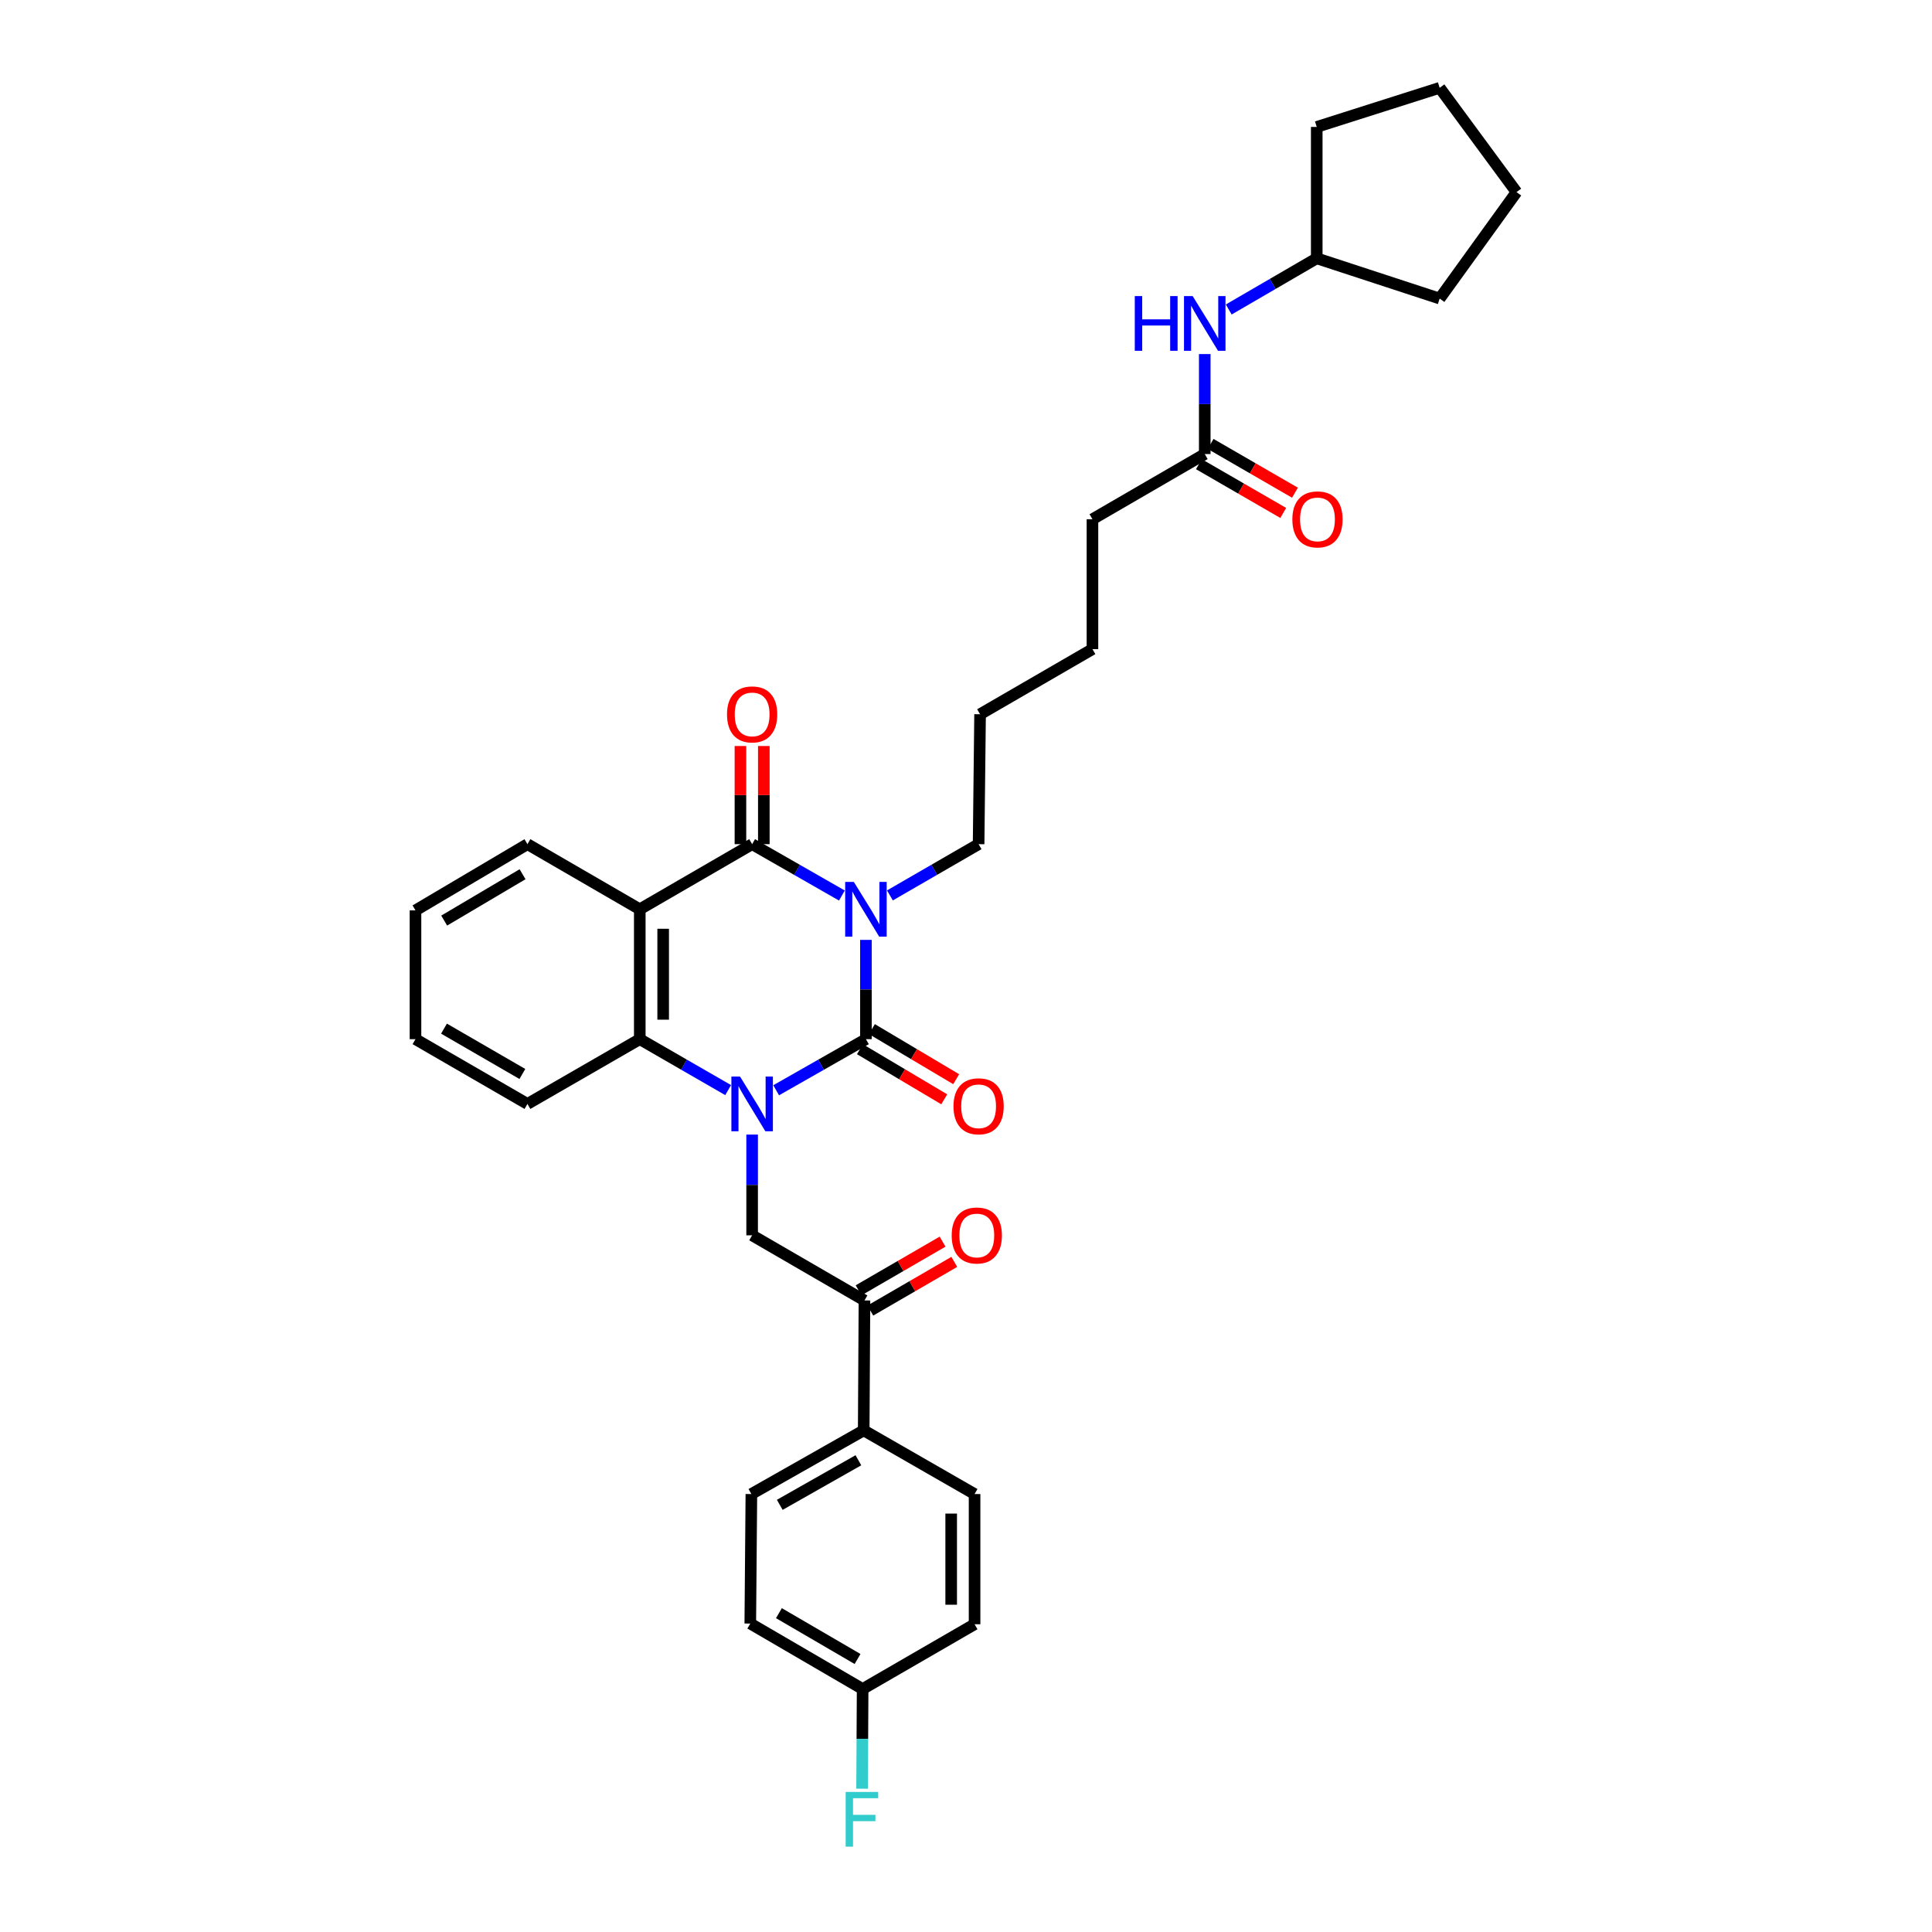 <?xml version='1.0' encoding='iso-8859-1'?>
<svg version='1.1' baseProfile='full'
              xmlns='http://www.w3.org/2000/svg'
                      xmlns:rdkit='http://www.rdkit.org/xml'
                      xmlns:xlink='http://www.w3.org/1999/xlink'
                  xml:space='preserve'
width='1000px' height='1000px' viewBox='0 0 1000 1000'>
<!-- END OF HEADER -->
<rect style='opacity:1.0;fill:#FFFFFF;stroke:none' width='1000' height='1000' x='0' y='0'> </rect>
<path class='bond-0' d='M 448.203,486.483 L 448.203,512.176' style='fill:none;fill-rule:evenodd;stroke:#0000FF;stroke-width:6px;stroke-linecap:butt;stroke-linejoin:miter;stroke-opacity:1' />
<path class='bond-0' d='M 448.203,512.176 L 448.203,537.869' style='fill:none;fill-rule:evenodd;stroke:#000000;stroke-width:6px;stroke-linecap:butt;stroke-linejoin:miter;stroke-opacity:1' />
<path class='bond-2' d='M 435.766,463.526 L 412.534,450.232' style='fill:none;fill-rule:evenodd;stroke:#0000FF;stroke-width:6px;stroke-linecap:butt;stroke-linejoin:miter;stroke-opacity:1' />
<path class='bond-2' d='M 412.534,450.232 L 389.302,436.938' style='fill:none;fill-rule:evenodd;stroke:#000000;stroke-width:6px;stroke-linecap:butt;stroke-linejoin:miter;stroke-opacity:1' />
<path class='bond-14' d='M 460.627,463.463 L 483.575,450.2' style='fill:none;fill-rule:evenodd;stroke:#0000FF;stroke-width:6px;stroke-linecap:butt;stroke-linejoin:miter;stroke-opacity:1' />
<path class='bond-14' d='M 483.575,450.2 L 506.524,436.938' style='fill:none;fill-rule:evenodd;stroke:#000000;stroke-width:6px;stroke-linecap:butt;stroke-linejoin:miter;stroke-opacity:1' />
<path class='bond-1' d='M 448.203,537.869 L 424.97,551.095' style='fill:none;fill-rule:evenodd;stroke:#000000;stroke-width:6px;stroke-linecap:butt;stroke-linejoin:miter;stroke-opacity:1' />
<path class='bond-1' d='M 424.97,551.095 L 401.737,564.321' style='fill:none;fill-rule:evenodd;stroke:#0000FF;stroke-width:6px;stroke-linecap:butt;stroke-linejoin:miter;stroke-opacity:1' />
<path class='bond-7' d='M 445.11,543.073 L 466.923,556.036' style='fill:none;fill-rule:evenodd;stroke:#000000;stroke-width:6px;stroke-linecap:butt;stroke-linejoin:miter;stroke-opacity:1' />
<path class='bond-7' d='M 466.923,556.036 L 488.736,568.999' style='fill:none;fill-rule:evenodd;stroke:#FF0000;stroke-width:6px;stroke-linecap:butt;stroke-linejoin:miter;stroke-opacity:1' />
<path class='bond-7' d='M 451.295,532.666 L 473.108,545.628' style='fill:none;fill-rule:evenodd;stroke:#000000;stroke-width:6px;stroke-linecap:butt;stroke-linejoin:miter;stroke-opacity:1' />
<path class='bond-7' d='M 473.108,545.628 L 494.921,558.591' style='fill:none;fill-rule:evenodd;stroke:#FF0000;stroke-width:6px;stroke-linecap:butt;stroke-linejoin:miter;stroke-opacity:1' />
<path class='bond-5' d='M 389.302,587.259 L 389.302,613.329' style='fill:none;fill-rule:evenodd;stroke:#0000FF;stroke-width:6px;stroke-linecap:butt;stroke-linejoin:miter;stroke-opacity:1' />
<path class='bond-5' d='M 389.302,613.329 L 389.302,639.399' style='fill:none;fill-rule:evenodd;stroke:#000000;stroke-width:6px;stroke-linecap:butt;stroke-linejoin:miter;stroke-opacity:1' />
<path class='bond-33' d='M 376.884,564.239 L 354.017,551.054' style='fill:none;fill-rule:evenodd;stroke:#0000FF;stroke-width:6px;stroke-linecap:butt;stroke-linejoin:miter;stroke-opacity:1' />
<path class='bond-33' d='M 354.017,551.054 L 331.149,537.869' style='fill:none;fill-rule:evenodd;stroke:#000000;stroke-width:6px;stroke-linecap:butt;stroke-linejoin:miter;stroke-opacity:1' />
<path class='bond-3' d='M 389.302,436.938 L 331.149,470.642' style='fill:none;fill-rule:evenodd;stroke:#000000;stroke-width:6px;stroke-linecap:butt;stroke-linejoin:miter;stroke-opacity:1' />
<path class='bond-8' d='M 395.356,436.938 L 395.356,411.535' style='fill:none;fill-rule:evenodd;stroke:#000000;stroke-width:6px;stroke-linecap:butt;stroke-linejoin:miter;stroke-opacity:1' />
<path class='bond-8' d='M 395.356,411.535 L 395.356,386.132' style='fill:none;fill-rule:evenodd;stroke:#FF0000;stroke-width:6px;stroke-linecap:butt;stroke-linejoin:miter;stroke-opacity:1' />
<path class='bond-8' d='M 383.249,436.938 L 383.249,411.535' style='fill:none;fill-rule:evenodd;stroke:#000000;stroke-width:6px;stroke-linecap:butt;stroke-linejoin:miter;stroke-opacity:1' />
<path class='bond-8' d='M 383.249,411.535 L 383.249,386.132' style='fill:none;fill-rule:evenodd;stroke:#FF0000;stroke-width:6px;stroke-linecap:butt;stroke-linejoin:miter;stroke-opacity:1' />
<path class='bond-4' d='M 331.149,470.642 L 331.149,537.869' style='fill:none;fill-rule:evenodd;stroke:#000000;stroke-width:6px;stroke-linecap:butt;stroke-linejoin:miter;stroke-opacity:1' />
<path class='bond-4' d='M 343.256,480.727 L 343.256,527.785' style='fill:none;fill-rule:evenodd;stroke:#000000;stroke-width:6px;stroke-linecap:butt;stroke-linejoin:miter;stroke-opacity:1' />
<path class='bond-17' d='M 331.149,470.642 L 273.002,436.938' style='fill:none;fill-rule:evenodd;stroke:#000000;stroke-width:6px;stroke-linecap:butt;stroke-linejoin:miter;stroke-opacity:1' />
<path class='bond-22' d='M 331.149,537.869 L 273.002,571.399' style='fill:none;fill-rule:evenodd;stroke:#000000;stroke-width:6px;stroke-linecap:butt;stroke-linejoin:miter;stroke-opacity:1' />
<path class='bond-6' d='M 389.302,639.399 L 447.443,673.104' style='fill:none;fill-rule:evenodd;stroke:#000000;stroke-width:6px;stroke-linecap:butt;stroke-linejoin:miter;stroke-opacity:1' />
<path class='bond-10' d='M 447.443,673.104 L 447.052,740.351' style='fill:none;fill-rule:evenodd;stroke:#000000;stroke-width:6px;stroke-linecap:butt;stroke-linejoin:miter;stroke-opacity:1' />
<path class='bond-12' d='M 450.478,678.341 L 472.212,665.743' style='fill:none;fill-rule:evenodd;stroke:#000000;stroke-width:6px;stroke-linecap:butt;stroke-linejoin:miter;stroke-opacity:1' />
<path class='bond-12' d='M 472.212,665.743 L 493.945,653.146' style='fill:none;fill-rule:evenodd;stroke:#FF0000;stroke-width:6px;stroke-linecap:butt;stroke-linejoin:miter;stroke-opacity:1' />
<path class='bond-12' d='M 444.407,667.866 L 466.14,655.269' style='fill:none;fill-rule:evenodd;stroke:#000000;stroke-width:6px;stroke-linecap:butt;stroke-linejoin:miter;stroke-opacity:1' />
<path class='bond-12' d='M 466.14,655.269 L 487.873,642.671' style='fill:none;fill-rule:evenodd;stroke:#FF0000;stroke-width:6px;stroke-linecap:butt;stroke-linejoin:miter;stroke-opacity:1' />
<path class='bond-9' d='M 623.578,235.022 L 565.451,268.753' style='fill:none;fill-rule:evenodd;stroke:#000000;stroke-width:6px;stroke-linecap:butt;stroke-linejoin:miter;stroke-opacity:1' />
<path class='bond-11' d='M 623.578,235.022 L 623.578,209.142' style='fill:none;fill-rule:evenodd;stroke:#000000;stroke-width:6px;stroke-linecap:butt;stroke-linejoin:miter;stroke-opacity:1' />
<path class='bond-11' d='M 623.578,209.142 L 623.578,183.262' style='fill:none;fill-rule:evenodd;stroke:#0000FF;stroke-width:6px;stroke-linecap:butt;stroke-linejoin:miter;stroke-opacity:1' />
<path class='bond-13' d='M 620.548,240.262 L 642.377,252.883' style='fill:none;fill-rule:evenodd;stroke:#000000;stroke-width:6px;stroke-linecap:butt;stroke-linejoin:miter;stroke-opacity:1' />
<path class='bond-13' d='M 642.377,252.883 L 664.205,265.503' style='fill:none;fill-rule:evenodd;stroke:#FF0000;stroke-width:6px;stroke-linecap:butt;stroke-linejoin:miter;stroke-opacity:1' />
<path class='bond-13' d='M 626.608,229.781 L 648.436,242.402' style='fill:none;fill-rule:evenodd;stroke:#000000;stroke-width:6px;stroke-linecap:butt;stroke-linejoin:miter;stroke-opacity:1' />
<path class='bond-13' d='M 648.436,242.402 L 670.265,255.022' style='fill:none;fill-rule:evenodd;stroke:#FF0000;stroke-width:6px;stroke-linecap:butt;stroke-linejoin:miter;stroke-opacity:1' />
<path class='bond-15' d='M 447.052,740.351 L 388.912,773.315' style='fill:none;fill-rule:evenodd;stroke:#000000;stroke-width:6px;stroke-linecap:butt;stroke-linejoin:miter;stroke-opacity:1' />
<path class='bond-15' d='M 444.303,755.827 L 403.605,778.902' style='fill:none;fill-rule:evenodd;stroke:#000000;stroke-width:6px;stroke-linecap:butt;stroke-linejoin:miter;stroke-opacity:1' />
<path class='bond-16' d='M 447.052,740.351 L 504.439,773.315' style='fill:none;fill-rule:evenodd;stroke:#000000;stroke-width:6px;stroke-linecap:butt;stroke-linejoin:miter;stroke-opacity:1' />
<path class='bond-23' d='M 635.994,160.192 L 658.769,146.95' style='fill:none;fill-rule:evenodd;stroke:#0000FF;stroke-width:6px;stroke-linecap:butt;stroke-linejoin:miter;stroke-opacity:1' />
<path class='bond-23' d='M 658.769,146.95 L 681.543,133.707' style='fill:none;fill-rule:evenodd;stroke:#000000;stroke-width:6px;stroke-linecap:butt;stroke-linejoin:miter;stroke-opacity:1' />
<path class='bond-25' d='M 506.524,436.938 L 507.284,369.691' style='fill:none;fill-rule:evenodd;stroke:#000000;stroke-width:6px;stroke-linecap:butt;stroke-linejoin:miter;stroke-opacity:1' />
<path class='bond-20' d='M 388.912,773.315 L 388.347,840.347' style='fill:none;fill-rule:evenodd;stroke:#000000;stroke-width:6px;stroke-linecap:butt;stroke-linejoin:miter;stroke-opacity:1' />
<path class='bond-19' d='M 504.439,773.315 L 504.439,840.71' style='fill:none;fill-rule:evenodd;stroke:#000000;stroke-width:6px;stroke-linecap:butt;stroke-linejoin:miter;stroke-opacity:1' />
<path class='bond-19' d='M 492.332,783.425 L 492.332,830.601' style='fill:none;fill-rule:evenodd;stroke:#000000;stroke-width:6px;stroke-linecap:butt;stroke-linejoin:miter;stroke-opacity:1' />
<path class='bond-29' d='M 273.002,436.938 L 215.057,471.214' style='fill:none;fill-rule:evenodd;stroke:#000000;stroke-width:6px;stroke-linecap:butt;stroke-linejoin:miter;stroke-opacity:1' />
<path class='bond-29' d='M 270.474,452.5 L 229.913,476.493' style='fill:none;fill-rule:evenodd;stroke:#000000;stroke-width:6px;stroke-linecap:butt;stroke-linejoin:miter;stroke-opacity:1' />
<path class='bond-18' d='M 446.494,874.233 L 504.439,840.71' style='fill:none;fill-rule:evenodd;stroke:#000000;stroke-width:6px;stroke-linecap:butt;stroke-linejoin:miter;stroke-opacity:1' />
<path class='bond-21' d='M 446.494,874.233 L 446.355,900.031' style='fill:none;fill-rule:evenodd;stroke:#000000;stroke-width:6px;stroke-linecap:butt;stroke-linejoin:miter;stroke-opacity:1' />
<path class='bond-21' d='M 446.355,900.031 L 446.216,925.829' style='fill:none;fill-rule:evenodd;stroke:#33CCCC;stroke-width:6px;stroke-linecap:butt;stroke-linejoin:miter;stroke-opacity:1' />
<path class='bond-35' d='M 446.494,874.233 L 388.347,840.347' style='fill:none;fill-rule:evenodd;stroke:#000000;stroke-width:6px;stroke-linecap:butt;stroke-linejoin:miter;stroke-opacity:1' />
<path class='bond-35' d='M 443.868,858.69 L 403.165,834.97' style='fill:none;fill-rule:evenodd;stroke:#000000;stroke-width:6px;stroke-linecap:butt;stroke-linejoin:miter;stroke-opacity:1' />
<path class='bond-34' d='M 273.002,571.399 L 215.057,537.869' style='fill:none;fill-rule:evenodd;stroke:#000000;stroke-width:6px;stroke-linecap:butt;stroke-linejoin:miter;stroke-opacity:1' />
<path class='bond-34' d='M 270.374,555.89 L 229.813,532.42' style='fill:none;fill-rule:evenodd;stroke:#000000;stroke-width:6px;stroke-linecap:butt;stroke-linejoin:miter;stroke-opacity:1' />
<path class='bond-26' d='M 681.543,133.707 L 681.543,65.7' style='fill:none;fill-rule:evenodd;stroke:#000000;stroke-width:6px;stroke-linecap:butt;stroke-linejoin:miter;stroke-opacity:1' />
<path class='bond-27' d='M 681.543,133.707 L 745.172,154.538' style='fill:none;fill-rule:evenodd;stroke:#000000;stroke-width:6px;stroke-linecap:butt;stroke-linejoin:miter;stroke-opacity:1' />
<path class='bond-24' d='M 565.451,268.753 L 565.451,335.987' style='fill:none;fill-rule:evenodd;stroke:#000000;stroke-width:6px;stroke-linecap:butt;stroke-linejoin:miter;stroke-opacity:1' />
<path class='bond-28' d='M 507.284,369.691 L 565.451,335.987' style='fill:none;fill-rule:evenodd;stroke:#000000;stroke-width:6px;stroke-linecap:butt;stroke-linejoin:miter;stroke-opacity:1' />
<path class='bond-31' d='M 681.543,65.7 L 745.172,45.455' style='fill:none;fill-rule:evenodd;stroke:#000000;stroke-width:6px;stroke-linecap:butt;stroke-linejoin:miter;stroke-opacity:1' />
<path class='bond-32' d='M 745.172,154.538 L 784.943,99.438' style='fill:none;fill-rule:evenodd;stroke:#000000;stroke-width:6px;stroke-linecap:butt;stroke-linejoin:miter;stroke-opacity:1' />
<path class='bond-30' d='M 215.057,471.214 L 215.057,537.869' style='fill:none;fill-rule:evenodd;stroke:#000000;stroke-width:6px;stroke-linecap:butt;stroke-linejoin:miter;stroke-opacity:1' />
<path class='bond-36' d='M 745.172,45.455 L 784.943,99.438' style='fill:none;fill-rule:evenodd;stroke:#000000;stroke-width:6px;stroke-linecap:butt;stroke-linejoin:miter;stroke-opacity:1' />
<path  class='atom-0' d='M 441.943 456.482
L 451.223 471.482
Q 452.143 472.962, 453.623 475.642
Q 455.103 478.322, 455.183 478.482
L 455.183 456.482
L 458.943 456.482
L 458.943 484.802
L 455.063 484.802
L 445.103 468.402
Q 443.943 466.482, 442.703 464.282
Q 441.503 462.082, 441.143 461.402
L 441.143 484.802
L 437.463 484.802
L 437.463 456.482
L 441.943 456.482
' fill='#0000FF'/>
<path  class='atom-2' d='M 383.042 557.239
L 392.322 572.239
Q 393.242 573.719, 394.722 576.399
Q 396.202 579.079, 396.282 579.239
L 396.282 557.239
L 400.042 557.239
L 400.042 585.559
L 396.162 585.559
L 386.202 569.159
Q 385.042 567.239, 383.802 565.039
Q 382.602 562.839, 382.242 562.159
L 382.242 585.559
L 378.562 585.559
L 378.562 557.239
L 383.042 557.239
' fill='#0000FF'/>
<path  class='atom-8' d='M 493.524 572.609
Q 493.524 565.809, 496.884 562.009
Q 500.244 558.209, 506.524 558.209
Q 512.804 558.209, 516.164 562.009
Q 519.524 565.809, 519.524 572.609
Q 519.524 579.489, 516.124 583.409
Q 512.724 587.289, 506.524 587.289
Q 500.284 587.289, 496.884 583.409
Q 493.524 579.529, 493.524 572.609
M 506.524 584.089
Q 510.844 584.089, 513.164 581.209
Q 515.524 578.289, 515.524 572.609
Q 515.524 567.049, 513.164 564.249
Q 510.844 561.409, 506.524 561.409
Q 502.204 561.409, 499.844 564.209
Q 497.524 567.009, 497.524 572.609
Q 497.524 578.329, 499.844 581.209
Q 502.204 584.089, 506.524 584.089
' fill='#FF0000'/>
<path  class='atom-9' d='M 376.302 369.771
Q 376.302 362.971, 379.662 359.171
Q 383.022 355.371, 389.302 355.371
Q 395.582 355.371, 398.942 359.171
Q 402.302 362.971, 402.302 369.771
Q 402.302 376.651, 398.902 380.571
Q 395.502 384.451, 389.302 384.451
Q 383.062 384.451, 379.662 380.571
Q 376.302 376.691, 376.302 369.771
M 389.302 381.251
Q 393.622 381.251, 395.942 378.371
Q 398.302 375.451, 398.302 369.771
Q 398.302 364.211, 395.942 361.411
Q 393.622 358.571, 389.302 358.571
Q 384.982 358.571, 382.622 361.371
Q 380.302 364.171, 380.302 369.771
Q 380.302 375.491, 382.622 378.371
Q 384.982 381.251, 389.302 381.251
' fill='#FF0000'/>
<path  class='atom-12' d='M 587.358 153.251
L 591.198 153.251
L 591.198 165.291
L 605.678 165.291
L 605.678 153.251
L 609.518 153.251
L 609.518 181.571
L 605.678 181.571
L 605.678 168.491
L 591.198 168.491
L 591.198 181.571
L 587.358 181.571
L 587.358 153.251
' fill='#0000FF'/>
<path  class='atom-12' d='M 617.318 153.251
L 626.598 168.251
Q 627.518 169.731, 628.998 172.411
Q 630.478 175.091, 630.558 175.251
L 630.558 153.251
L 634.318 153.251
L 634.318 181.571
L 630.438 181.571
L 620.478 165.171
Q 619.318 163.251, 618.078 161.051
Q 616.878 158.851, 616.518 158.171
L 616.518 181.571
L 612.838 181.571
L 612.838 153.251
L 617.318 153.251
' fill='#0000FF'/>
<path  class='atom-13' d='M 492.589 639.479
Q 492.589 632.679, 495.949 628.879
Q 499.309 625.079, 505.589 625.079
Q 511.869 625.079, 515.229 628.879
Q 518.589 632.679, 518.589 639.479
Q 518.589 646.359, 515.189 650.279
Q 511.789 654.159, 505.589 654.159
Q 499.349 654.159, 495.949 650.279
Q 492.589 646.399, 492.589 639.479
M 505.589 650.959
Q 509.909 650.959, 512.229 648.079
Q 514.589 645.159, 514.589 639.479
Q 514.589 633.919, 512.229 631.119
Q 509.909 628.279, 505.589 628.279
Q 501.269 628.279, 498.909 631.079
Q 496.589 633.879, 496.589 639.479
Q 496.589 645.199, 498.909 648.079
Q 501.269 650.959, 505.589 650.959
' fill='#FF0000'/>
<path  class='atom-14' d='M 668.92 268.833
Q 668.92 262.033, 672.28 258.233
Q 675.64 254.433, 681.92 254.433
Q 688.2 254.433, 691.56 258.233
Q 694.92 262.033, 694.92 268.833
Q 694.92 275.713, 691.52 279.633
Q 688.12 283.513, 681.92 283.513
Q 675.68 283.513, 672.28 279.633
Q 668.92 275.753, 668.92 268.833
M 681.92 280.313
Q 686.24 280.313, 688.56 277.433
Q 690.92 274.513, 690.92 268.833
Q 690.92 263.273, 688.56 260.473
Q 686.24 257.633, 681.92 257.633
Q 677.6 257.633, 675.24 260.433
Q 672.92 263.233, 672.92 268.833
Q 672.92 274.553, 675.24 277.433
Q 677.6 280.313, 681.92 280.313
' fill='#FF0000'/>
<path  class='atom-22' d='M 437.711 927.515
L 454.551 927.515
L 454.551 930.755
L 441.511 930.755
L 441.511 939.355
L 453.111 939.355
L 453.111 942.635
L 441.511 942.635
L 441.511 955.835
L 437.711 955.835
L 437.711 927.515
' fill='#33CCCC'/>
</svg>
